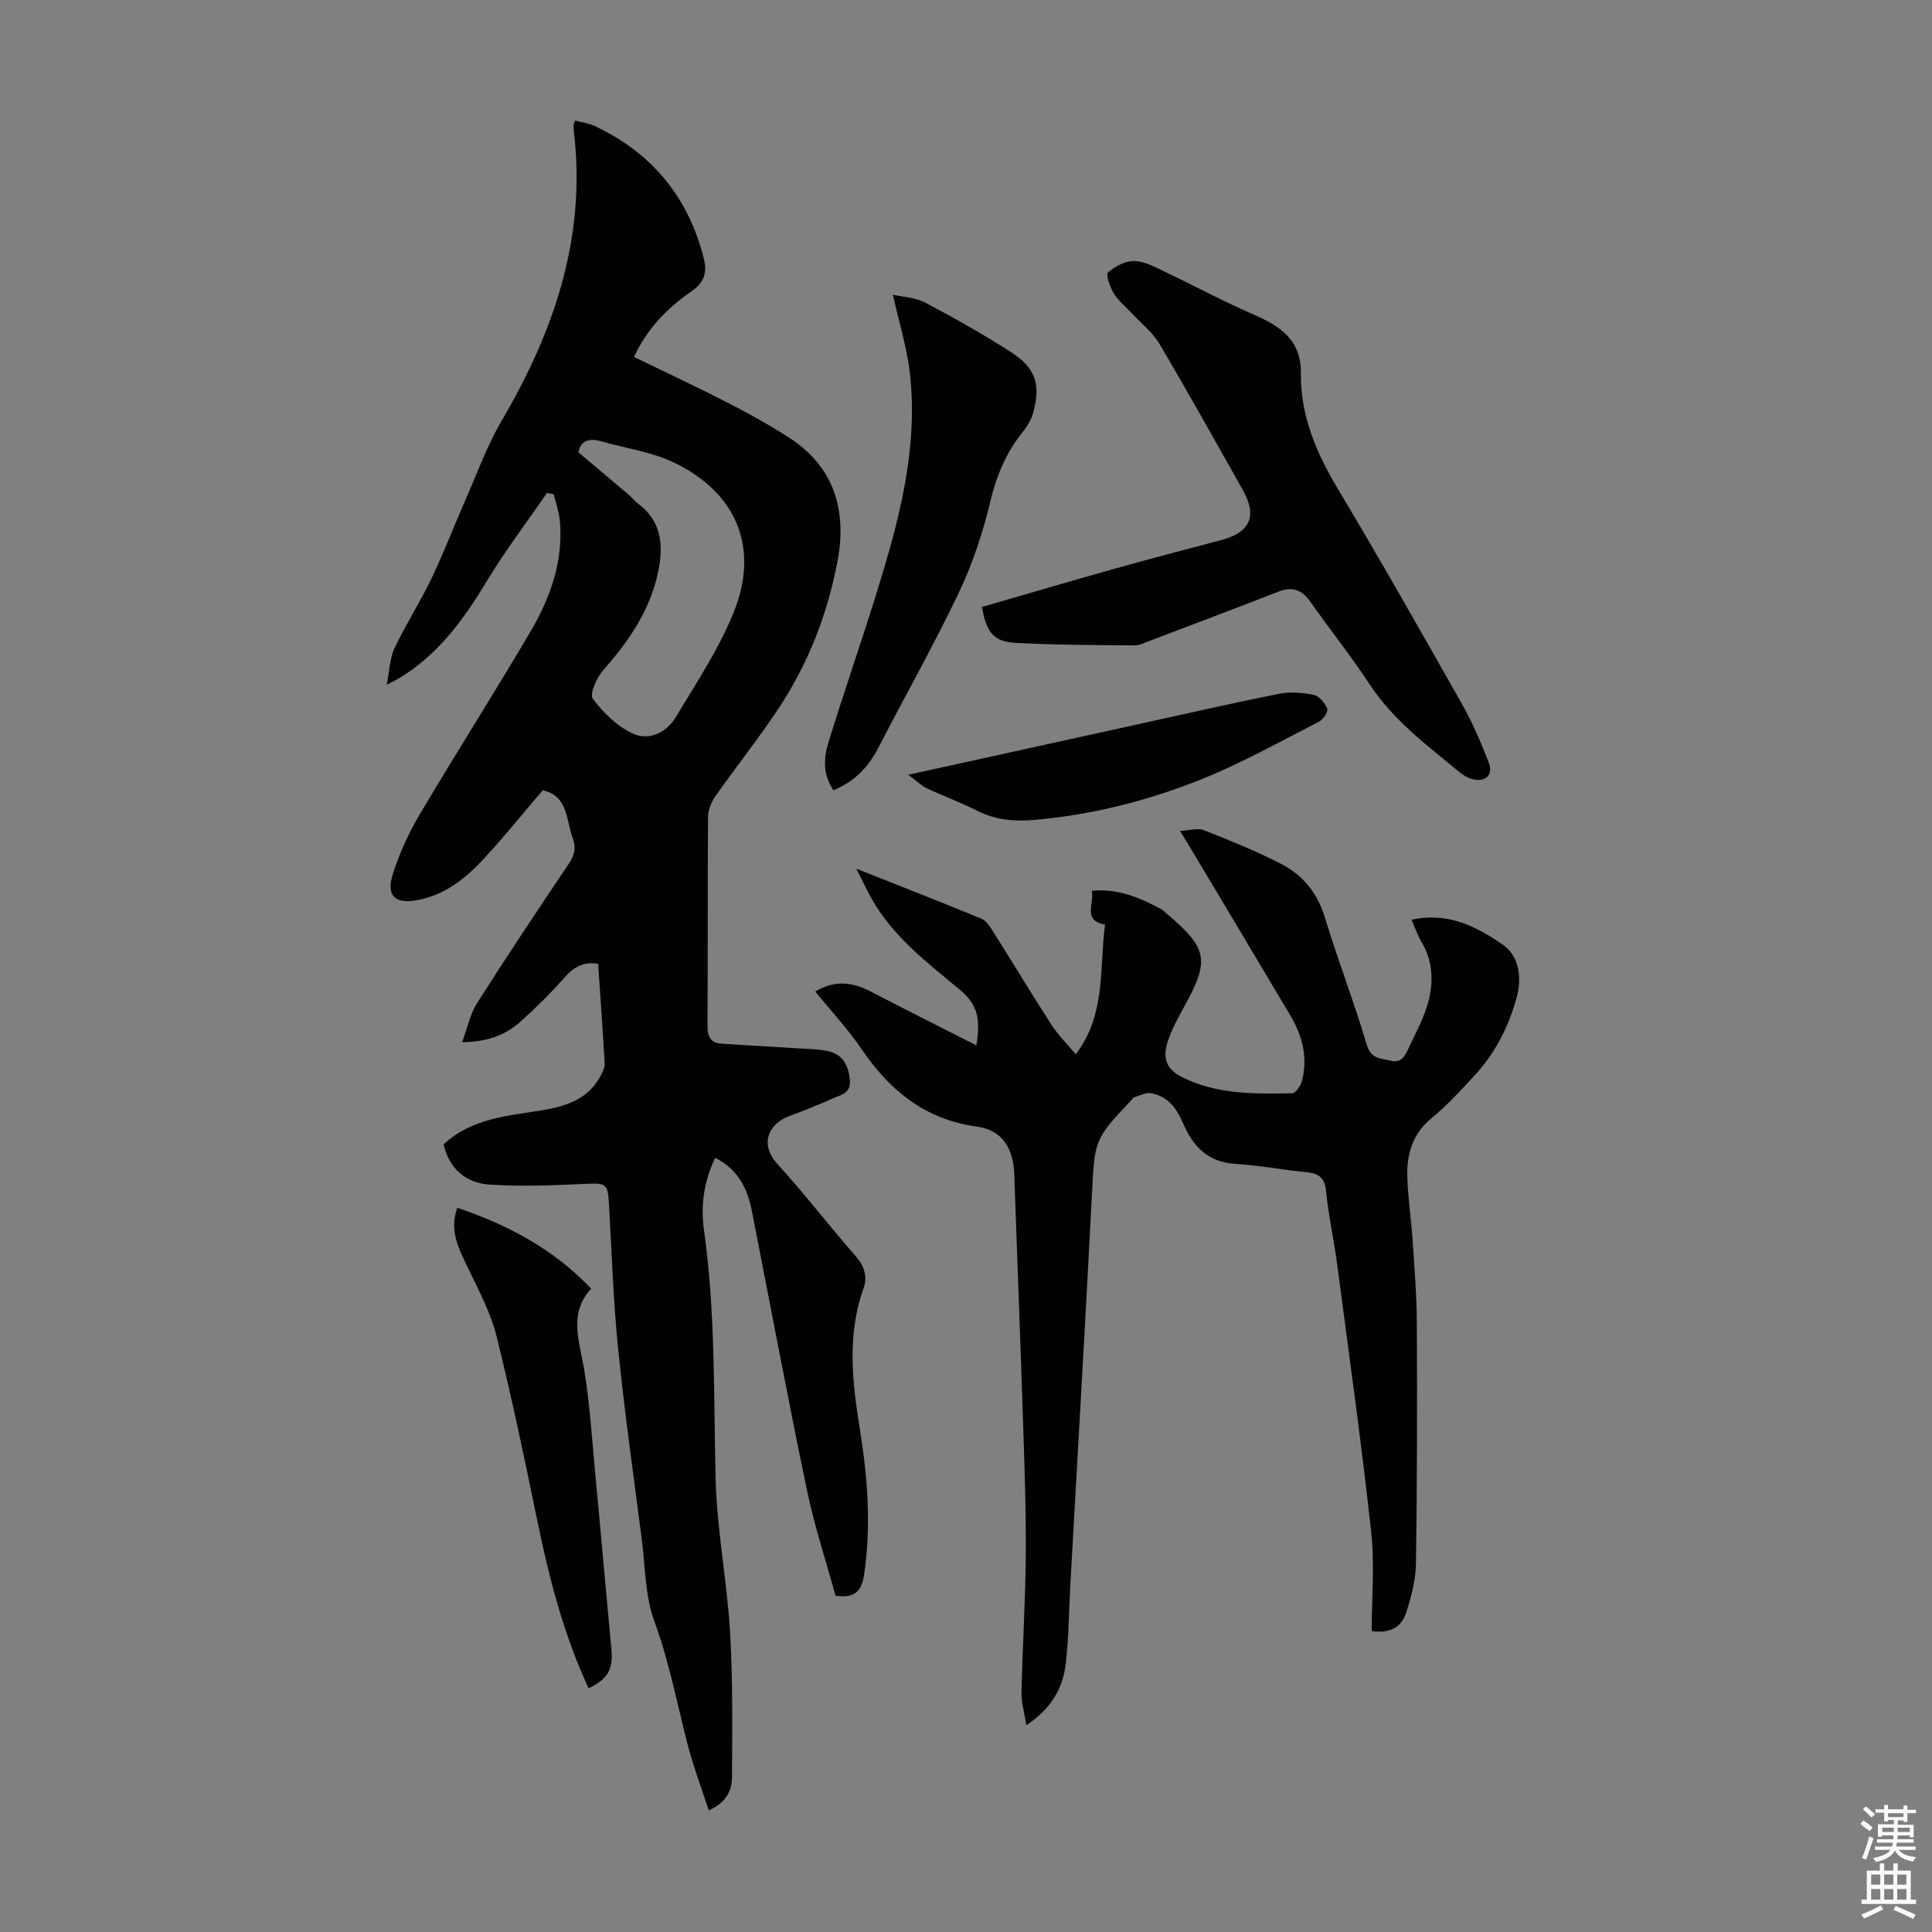 <svg enable-background="new 0 0 400 400" viewBox="0 0 400 400" xmlns="http://www.w3.org/2000/svg"><rect x="0" y="0" width="400" height="400" fill="#808080" stroke="none"/><g fill="#010104"><path d="m112.36 163.62c-4.18 4.89-8.09 9.76-12.33 14.33-3.68 3.96-7.91 7.3-13.45 8.38-4.83.95-6.73-.83-5.19-5.56 1.37-4.21 3.25-8.35 5.51-12.16 7.52-12.69 15.46-25.14 22.93-37.85 4.12-7.01 6.84-14.61 6.08-22.98-.17-1.84-.83-3.63-1.26-5.44-.47-.09-.94-.19-1.41-.28-4.21 6.13-8.73 12.07-12.56 18.43-4.75 7.87-10.02 15.09-18.03 19.92-.56.34-1.15.61-2.58 1.37.6-3.01.63-5.52 1.61-7.58 2.34-4.92 5.31-9.55 7.67-14.46 2.54-5.3 4.63-10.82 7-16.21 2.42-5.5 4.47-11.23 7.5-16.39 10.88-18.56 17.58-38.06 14.96-59.94-.05-.44-.07-.89-.06-1.34.01-.21.14-.41.31-.9 1.35.36 2.8.54 4.06 1.13 11.86 5.56 19.4 14.73 22.6 27.44.72 2.87.12 4.97-2.59 6.82-4.9 3.36-9.07 7.56-11.87 13.55 6.63 3.22 13.19 6.29 19.62 9.59 4.26 2.18 8.47 4.53 12.49 7.12 9.37 6.03 11.98 15.09 10.05 25.44-2.08 11.18-6.22 21.71-12.6 31.19-4.05 6.02-8.57 11.72-12.74 17.66-.83 1.18-1.48 2.79-1.49 4.21-.11 14.44-.02 28.88-.11 43.31-.01 2.18.63 3.49 2.82 3.65 5.33.38 10.67.63 16 .98 2.21.15 4.5.12 6.6.71 2.8.78 3.81 3.09 4.06 5.92.23 2.73-1.92 3.01-3.53 3.73-2.95 1.33-5.96 2.53-9 3.66-4.28 1.58-6.31 5.74-2.41 10 5.58 6.1 10.62 12.71 16.08 18.93 1.84 2.1 2.56 4.26 1.69 6.72-3.48 9.75-2.33 19.49-.73 29.41 1.58 9.82 2.32 19.76.86 29.75-.49 3.37-1.76 5.12-5.93 4.5-1.94-7.07-4.36-14.37-5.92-21.86-4.01-19.25-7.63-38.58-11.42-57.87-.91-4.65-2.9-8.58-7.58-10.94-2.34 4.89-3.03 9.92-2.33 14.87 2.42 17.14 1.99 34.37 2.42 51.59.26 10.59 2.36 21.12 2.99 31.72.59 10.02.46 20.09.4 30.14-.02 2.69-1.21 5.19-4.82 6.79-1.55-4.81-3.28-9.35-4.47-14.03-2.14-8.43-3.78-16.93-6.8-25.17-1.91-5.23-1.85-11.2-2.58-16.85-1.7-13.2-3.57-26.38-4.91-39.62-1-9.79-1.31-19.64-1.86-29.47-.27-4.73-.5-4.77-5.01-4.57-6.57.3-13.19.59-19.73.15-4.92-.33-8.4-3.3-9.52-8.33 5.82-5.44 13.21-5.86 20.32-7.05 5-.84 9.62-2.26 12.19-7.17.4-.77.87-1.67.83-2.49-.39-6.91-.89-13.81-1.35-20.67-2.99-.49-4.99.61-6.87 2.74-2.88 3.26-5.99 6.35-9.23 9.25-3.05 2.72-6.74 4.17-12.06 4.23 1.15-3.12 1.68-5.87 3.08-8.07 6.18-9.72 12.57-19.3 19-28.86 1.17-1.74 1.56-3.29.84-5.26-1.44-3.82-.92-8.8-6.24-9.96zm7.41-69.95c3.68 3.1 6.94 5.82 10.18 8.57.77.65 1.4 1.47 2.2 2.06 4.8 3.59 5.23 8.52 4.17 13.83-1.61 8.04-6.03 14.51-11.38 20.55-1.37 1.55-2.93 4.99-2.22 5.96 2.13 2.89 5.01 5.69 8.22 7.21 3.39 1.6 7.04-.14 8.99-3.39 4.24-7.07 8.88-14.05 11.95-21.63 5.39-13.29.75-24.7-12.22-31.01-4.71-2.29-10.19-3.01-15.31-4.48-2.98-.86-4.34.5-4.58 2.33z"/><path d="m292.23 190.43c7.61-1.69 13.58 1.46 18.94 5.18 3.31 2.3 3.95 6.72 2.87 10.77-1.63 6.12-4.48 11.68-8.81 16.36-2.82 3.03-5.62 6.13-8.82 8.74-3.98 3.25-5.17 7.47-5.04 12.18.12 4.35.8 8.67 1.09 13.02.38 5.79.86 11.59.88 17.39.08 16.55.06 33.1-.18 49.65-.05 3.39-.98 6.85-2.01 10.12-.86 2.71-2.94 4.44-7.15 3.86 0-6.85.63-13.82-.12-20.64-2.04-18.55-4.63-37.03-7.07-55.53-.66-4.99-1.77-9.92-2.26-14.92-.28-2.87-1.6-3.7-4.18-3.94-4.9-.46-9.75-1.41-14.66-1.71-5.6-.34-8.7-3.59-10.71-8.28-1.35-3.15-3.18-5.74-6.73-6.35-1.08-.18-2.32.53-3.48.86-.18.05-.31.31-.46.48-7.87 8.33-7.68 8.34-8.27 19.87-1.37 26.81-2.96 53.62-4.45 80.42-.3 5.47-.33 10.97-.94 16.4-.58 5.19-3.09 9.47-8.17 12.82-.4-2.54-1.06-4.67-1.01-6.79.21-9.61.83-19.21.89-28.82s-.31-19.23-.62-28.84c-.54-16.55-1.2-33.09-1.77-49.64-.18-5.33-2.47-9.12-7.73-9.84-10.76-1.48-18.02-7.44-23.88-16.04-2.81-4.14-6.27-7.83-9.59-11.93 4.06-2.43 7.74-1.96 11.54.03 7.09 3.71 14.26 7.27 21.82 11.12.81-5.01.47-8.26-3.24-11.36-6.83-5.7-14.1-11.14-18.55-19.19-.95-1.71-1.77-3.49-3.05-6.02 9.19 3.65 17.58 6.91 25.89 10.35 1 .42 1.77 1.65 2.41 2.66 4.06 6.43 7.97 12.94 12.1 19.32 1.42 2.19 3.33 4.07 5.02 6.08 6.31-8.31 4.85-17.8 6.06-26.84-4.78-.9-2.15-4.29-2.76-6.99 5.45-.55 9.97 1.43 14.38 3.78.48.26.86.71 1.29 1.07 8.39 7.08 8.8 9.57 3.36 19.34-1.24 2.24-2.47 4.54-3.27 6.95-1.2 3.64-.24 5.86 3.08 7.5 7.17 3.54 14.95 3.41 22.67 3.27.71-.01 1.77-1.56 2.03-2.56 1.23-4.82.09-9.32-2.39-13.5-7.01-11.82-14.07-23.6-21.11-35.4-.4-.66-.81-1.32-1.75-2.85 2.01-.1 3.66-.66 4.89-.17 5.39 2.12 10.79 4.3 15.94 6.94 4.49 2.3 7.57 5.94 9.12 11.04 2.69 8.87 6.07 17.53 8.69 26.42.89 3.02 2.84 2.8 4.92 3.33 2.31.58 3.02-1.02 3.71-2.5 1.51-3.22 3.28-6.41 4.16-9.82 1.07-4.14.9-8.42-1.48-12.32-.77-1.31-1.27-2.81-2.04-4.53z"/><path d="m203.3 125.67c9.16-2.65 18.13-5.3 27.14-7.83 7.41-2.08 14.85-4.05 22.3-5.99 6.08-1.59 7.64-4.95 4.57-10.4-5.7-10.13-11.36-20.28-17.28-30.28-1.44-2.43-3.85-4.3-5.81-6.42-1.21-1.31-2.69-2.45-3.59-3.95-.79-1.32-1.75-3.93-1.23-4.39 1.46-1.29 3.66-2.44 5.52-2.37 2.2.08 4.4 1.36 6.5 2.35 6.03 2.86 11.92 6.04 18.03 8.69 5.57 2.42 9.97 5.24 9.89 12.27-.1 8.73 3.19 16.41 7.64 23.85 8.83 14.76 17.31 29.73 25.78 44.69 2.13 3.77 3.83 7.81 5.42 11.85 1.06 2.68-.53 4.27-3.35 3.57-.94-.23-1.86-.8-2.62-1.42-6.71-5.54-13.72-10.73-18.62-18.18-3.87-5.88-8.26-11.41-12.32-17.16-1.74-2.47-3.77-3.16-6.62-2.04-8.84 3.45-17.72 6.79-26.6 10.16-1.04.39-2.12.96-3.18.95-8.15-.07-16.31-.08-24.45-.51-4.68-.24-6.18-2.08-7.12-7.44z"/><path d="m172.56 163.62c-2.24-3.28-2.03-6.69-1.05-9.87 3.18-10.35 6.75-20.58 9.96-30.92 4.59-14.78 8.66-29.71 6.93-45.4-.59-5.36-2.25-10.6-3.54-16.42 2.12.49 4.65.57 6.67 1.63 6.02 3.17 11.96 6.53 17.69 10.2 5.21 3.33 6.32 6.75 4.68 12.65-.43 1.54-1.4 3.01-2.42 4.29-3.32 4.2-5.21 8.88-6.47 14.14-1.54 6.44-3.68 12.88-6.52 18.85-5.19 10.87-11.14 21.38-16.66 32.09-2.04 3.95-4.85 6.9-9.27 8.76z"/><path d="m121.86 349.54c-5.18-11.17-8.17-22.8-10.6-34.62-2.63-12.79-5.3-25.58-8.45-38.25-1.19-4.79-3.59-9.31-5.75-13.81-1.95-4.06-4.15-7.95-2.38-12.8 10.36 3.51 19.76 8.39 27.72 16.74-4.75 5.12-2.44 10.83-1.47 16.67 1.19 7.14 1.63 14.41 2.31 21.63 1.14 12.01 2.18 24.03 3.32 36.04.43 4.44-.56 6.4-4.7 8.4z"/><path d="m188.04 160.41c16.53-3.63 32.01-7.04 47.49-10.44 9.72-2.13 19.41-4.36 29.17-6.31 2.33-.47 4.91-.28 7.26.19 1.14.23 2.35 1.69 2.83 2.87.24.6-.84 2.26-1.71 2.7-8.03 4.1-15.94 8.55-24.29 11.9-11.11 4.46-22.72 7.41-34.75 8.44-4.11.35-7.96.01-11.72-1.9-3.38-1.72-6.97-3.02-10.4-4.64-1.16-.54-2.14-1.52-3.88-2.81z"/></g><path d="m385.2 377.6.6-.7c.6.4 1.3.9 1.9 1.5l-.6.7c-.8-.5-1.4-1-1.9-1.5zm.3 7.1c.6-1.4 1.1-2.9 1.5-4.5.3.1.6.3.9.4-.5 1.4-1 2.9-1.5 4.4zm.2-10.1.6-.6c.7.5 1.3 1.1 1.9 1.6l-.7.7c-.6-.6-1.2-1.2-1.8-1.7zm8.4-.8h.8v.9h1.8v.7h-1.8v1.8h-.8v-.3h-1.2v.9h3.3v2.6h-.8v-.4h-2.5c0 .3 0 .6-.1.8h3.4v.7h-3.5c0 .3-.1.6-.1.8h4v.7h-3.5c.7.9 1.9 1.3 3.6 1.5-.2.2-.4.5-.6.9-1.9-.3-3.2-1.1-3.8-2.3-.5 1.1-1.8 2-3.9 2.4-.2-.3-.4-.5-.6-.8 1.9-.4 3.1-.9 3.6-1.7h-3.2v-.7h3.5c.1-.2.1-.5.2-.8h-3.3v-.7h3.4c0-.2 0-.5 0-.8h-2.4v.3h-.8v-2.6h3.3v-.9h-1.2v.3h-.8v-1.8h-1.8v-.7h1.8v-.9h.8v.9h3.2zm-4.4 5.5h2.4c0-.3 0-.6 0-.9h-2.4zm1.2-3.1h3.2v-.8h-3.2zm4.4 2.2h-2.4v.9h2.5v-.9z" fill="#fcfbfa"/><path d="m389.2 385.8h.9v1.5h1.9v-1.5h.9v1.5h2.7v6h1.1v.9h-11.3v-.9h1.1v-6h2.7zm.2 8.7.5.8c-1.2.6-2.5 1.3-4 1.9-.2-.3-.3-.6-.6-.8 1.6-.6 3-1.3 4.1-1.9zm-2-4.3h1.9v-2.1h-1.9zm0 3.1h1.9v-2.2h-1.9zm2.7-3.1h1.9v-2.1h-1.9zm0 3.1h1.9v-2.2h-1.9zm2.4 1.3c1.4.6 2.7 1.2 4.1 1.8l-.5.9c-1.5-.7-2.8-1.4-4.1-1.9zm2.2-6.5h-1.9v2.1h1.9zm-1.9 5.2h1.9v-2.2h-1.9z" fill="#fcfbfa"/></svg>